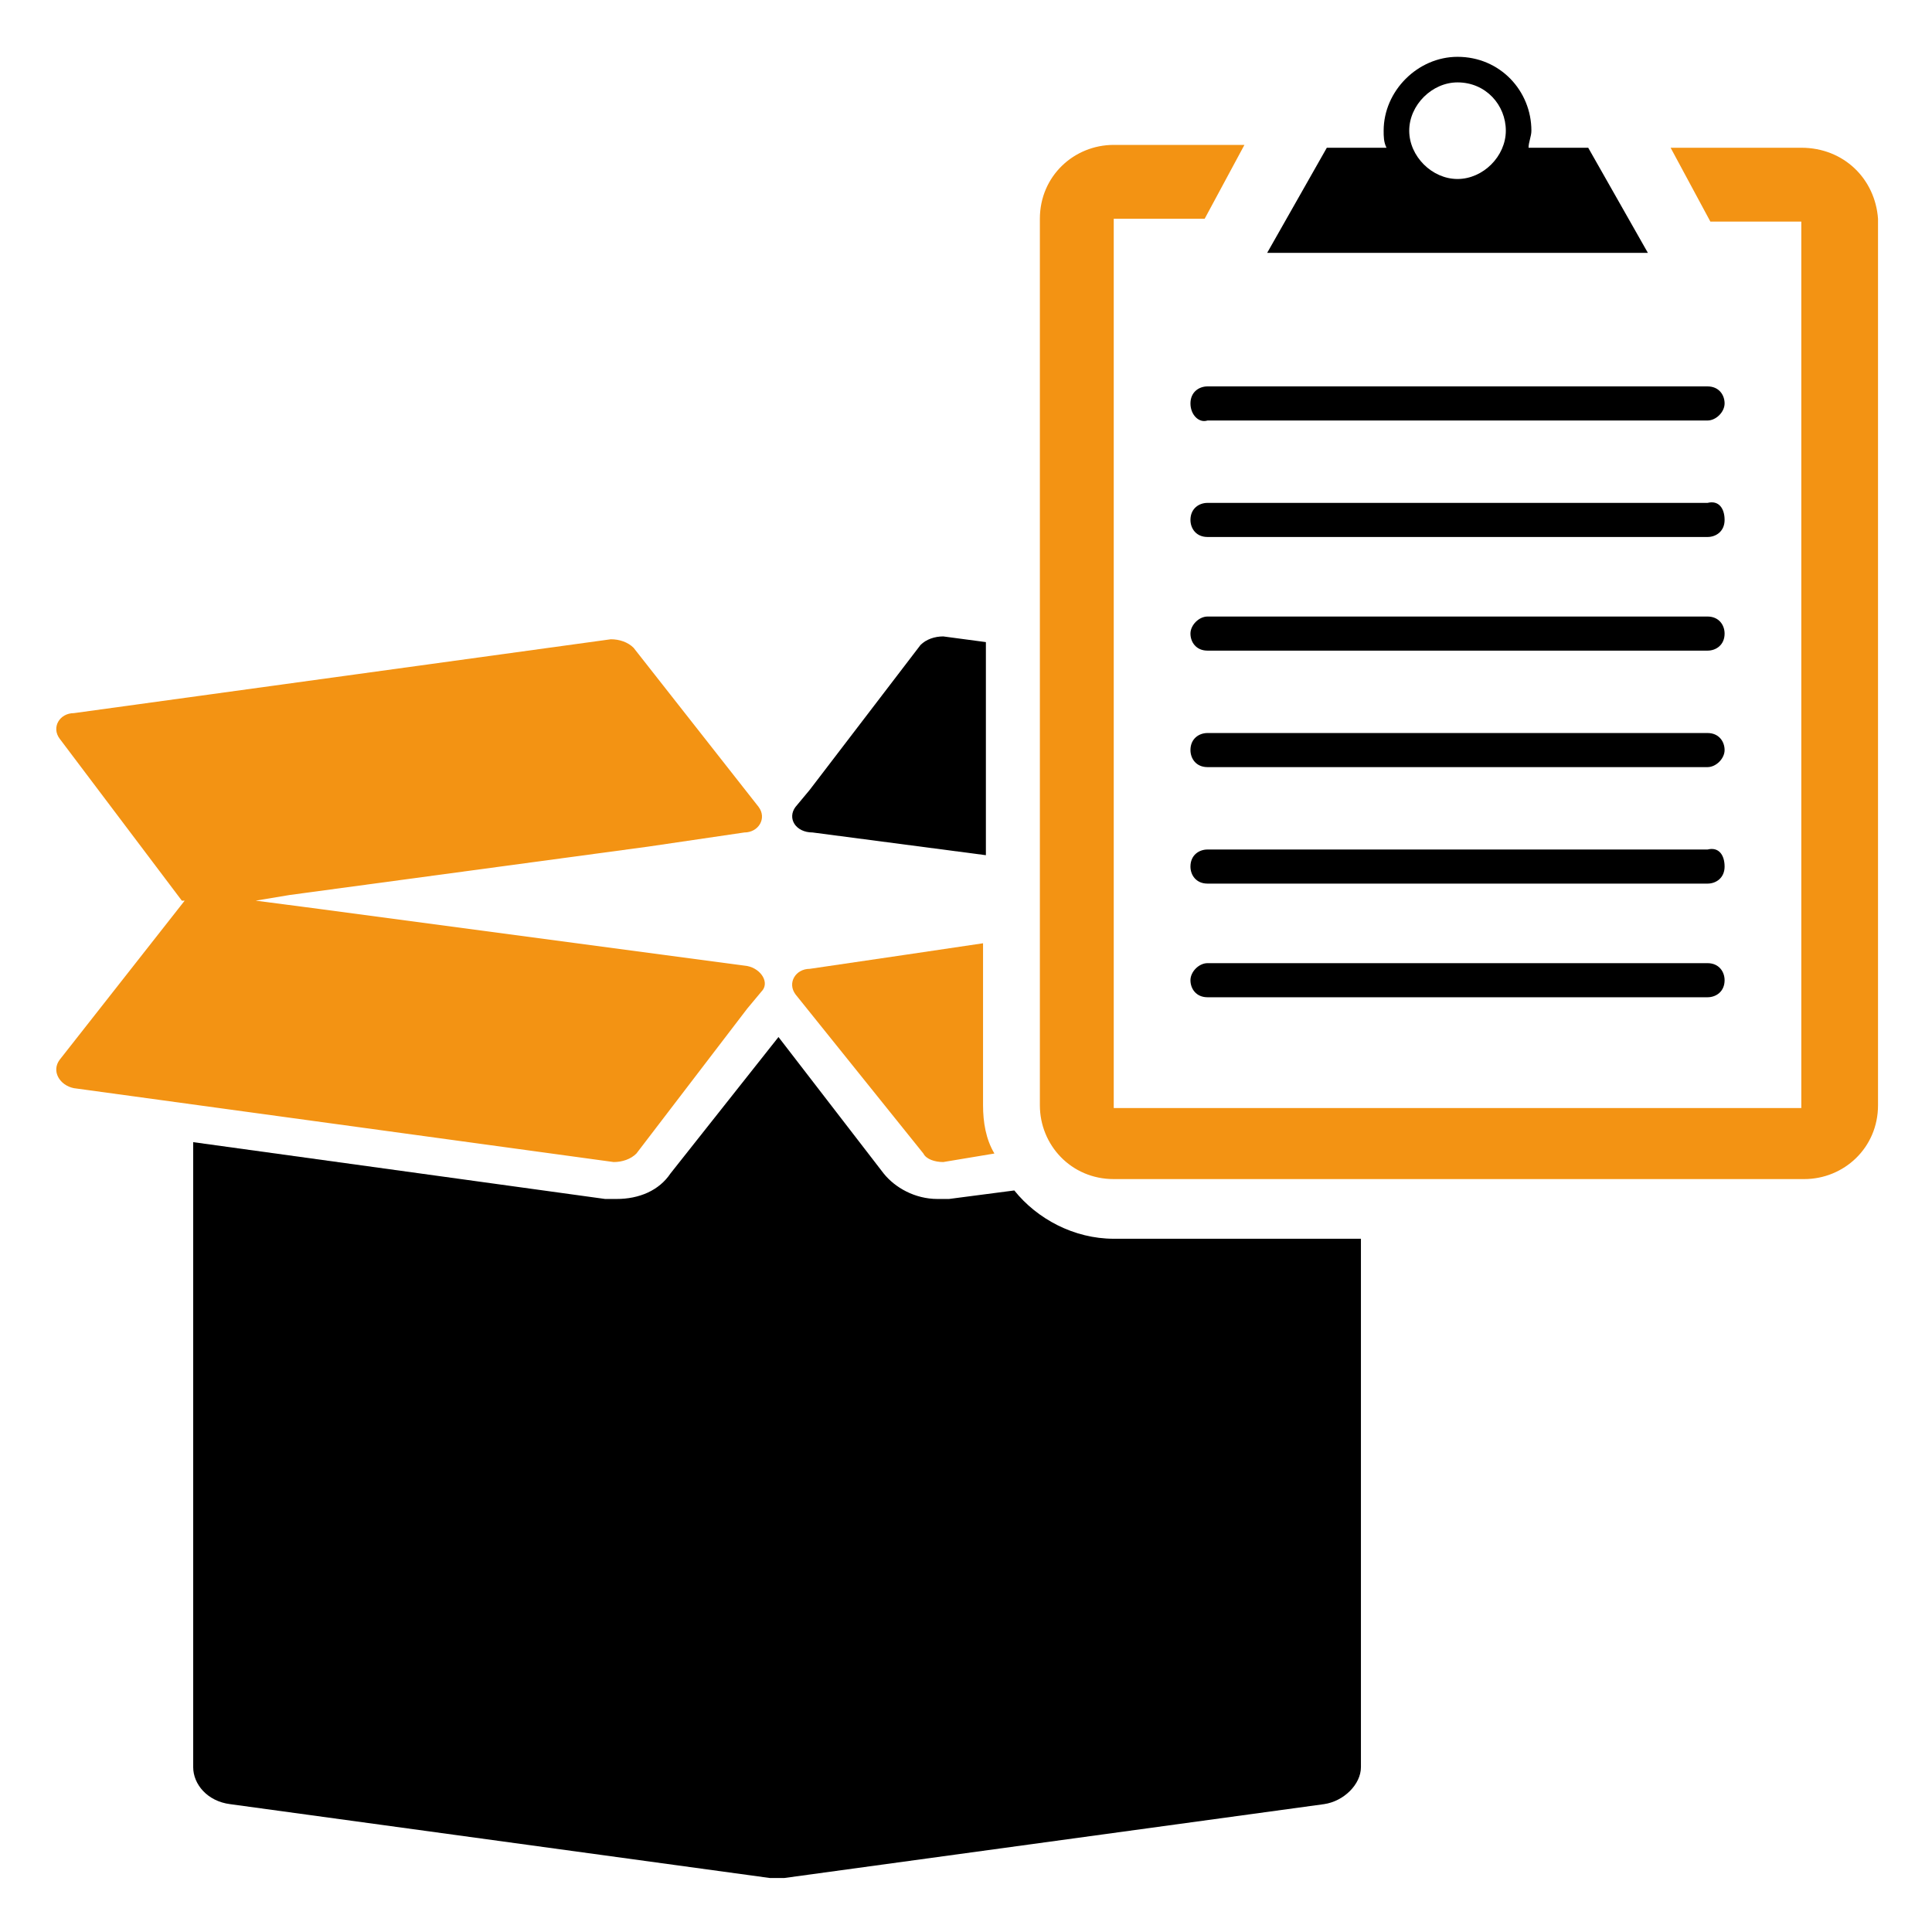<svg id="SvgjsSvg1037" width="288" height="288" xmlns="http://www.w3.org/2000/svg" version="1.1" xmlns:xlink="http://www.w3.org/1999/xlink" xmlns:svgjs="http://svgjs.com/svgjs"><defs id="SvgjsDefs1038"></defs><g id="SvgjsG1039"><svg xmlns="http://www.w3.org/2000/svg" viewBox="0 0 68 68" width="288" height="288"><path d="M47.9 43.5v18.7c0 .6-.6 1.2-1.3 1.3l-19 2.6h-.5l-19-2.6c-.8-.1-1.3-.7-1.3-1.3v-22l14.5 2h.4c.8 0 1.5-.3 1.9-.9l3.8-4.8 3.7 4.8c.4.5 1.1.9 1.9.9h.4l2.3-.3c.8 1 2.1 1.7 3.5 1.7h8.7zM28 28.4l.5-.6 3.9-5.1c.2-.2.5-.3.8-.3l1.5.2v7.5l-6.1-.8c-.6 0-.9-.5-.6-.9z" fill="#000000" class="svgShape color000000-0 selectable"></path><path d="m35 40.6-1.8.3c-.3 0-.6-.1-.7-.3L28 35c-.3-.4 0-.9.5-.9l3.4-.5 2.7-.4v5.7c0 .6.1 1.2.4 1.7zm-24.8-9.1-1.2.2 2.3.3 15 2c.5.1.8.6.5.9l-.5.6-3.9 5.1c-.2.2-.5.3-.8.3l-19-2.6c-.5-.1-.8-.6-.5-1l4.4-5.6h-.1L2.1 26c-.3-.4 0-.9.5-.9l18.9-2.6c.3 0 .6.1.8.3l4.4 5.6c.3.4 0 .9-.5.9l-3.4.5-12.6 1.7zM63.4 5.2h-4.6l1.4 2.6h3.2V39H39.2V7.7h3.2l1.4-2.6h-4.6c-1.4 0-2.6 1.1-2.6 2.6v31.2c0 1.4 1.1 2.6 2.6 2.6h24.3c1.4 0 2.6-1.1 2.6-2.6V7.7c-.1-1.4-1.2-2.5-2.7-2.5z" fill="#f39313" class="svgShape color000000-1 selectable"></path><path d="M55.9 5.2h-2.1c0-.2.1-.4.1-.6 0-1.4-1.1-2.6-2.6-2.6-1.4 0-2.6 1.2-2.6 2.6 0 .2 0 .4.1.6h-2.1l-2.1 3.7H58l-2.1-3.7zm-4.6-2.3c1 0 1.7.8 1.7 1.7s-.8 1.7-1.7 1.7-1.7-.8-1.7-1.7.8-1.7 1.7-1.7zm9.4 27.6c0 .4-.3.6-.6.6H42.5c-.4 0-.6-.3-.6-.6 0-.4.3-.6.6-.6h17.6c.4-.1.6.2.6.6zm0-4.1c0 .3-.3.6-.6.6H42.5c-.4 0-.6-.3-.6-.6 0-.4.3-.6.6-.6h17.6c.4 0 .6.3.6.6zm0-4.1c0 .4-.3.6-.6.6H42.5c-.4 0-.6-.3-.6-.6s.3-.6.6-.6h17.6c.4 0 .6.3.6.6zm0 12.2c0 .4-.3.6-.6.6H42.5c-.4 0-.6-.3-.6-.6s.3-.6.6-.6h17.6c.4 0 .6.3.6.6zm0-16.2c0 .4-.3.6-.6.6H42.5c-.4 0-.6-.3-.6-.6 0-.4.3-.6.6-.6h17.6c.4-.1.6.2.6.6zm-18.8-4.1c0-.4.3-.6.6-.6h17.6c.4 0 .6.3.6.6s-.3.6-.6.6H42.5c-.3.1-.6-.2-.6-.6z" fill="#000000" class="svgShape color000000-2 selectable"></path></svg></g></svg>